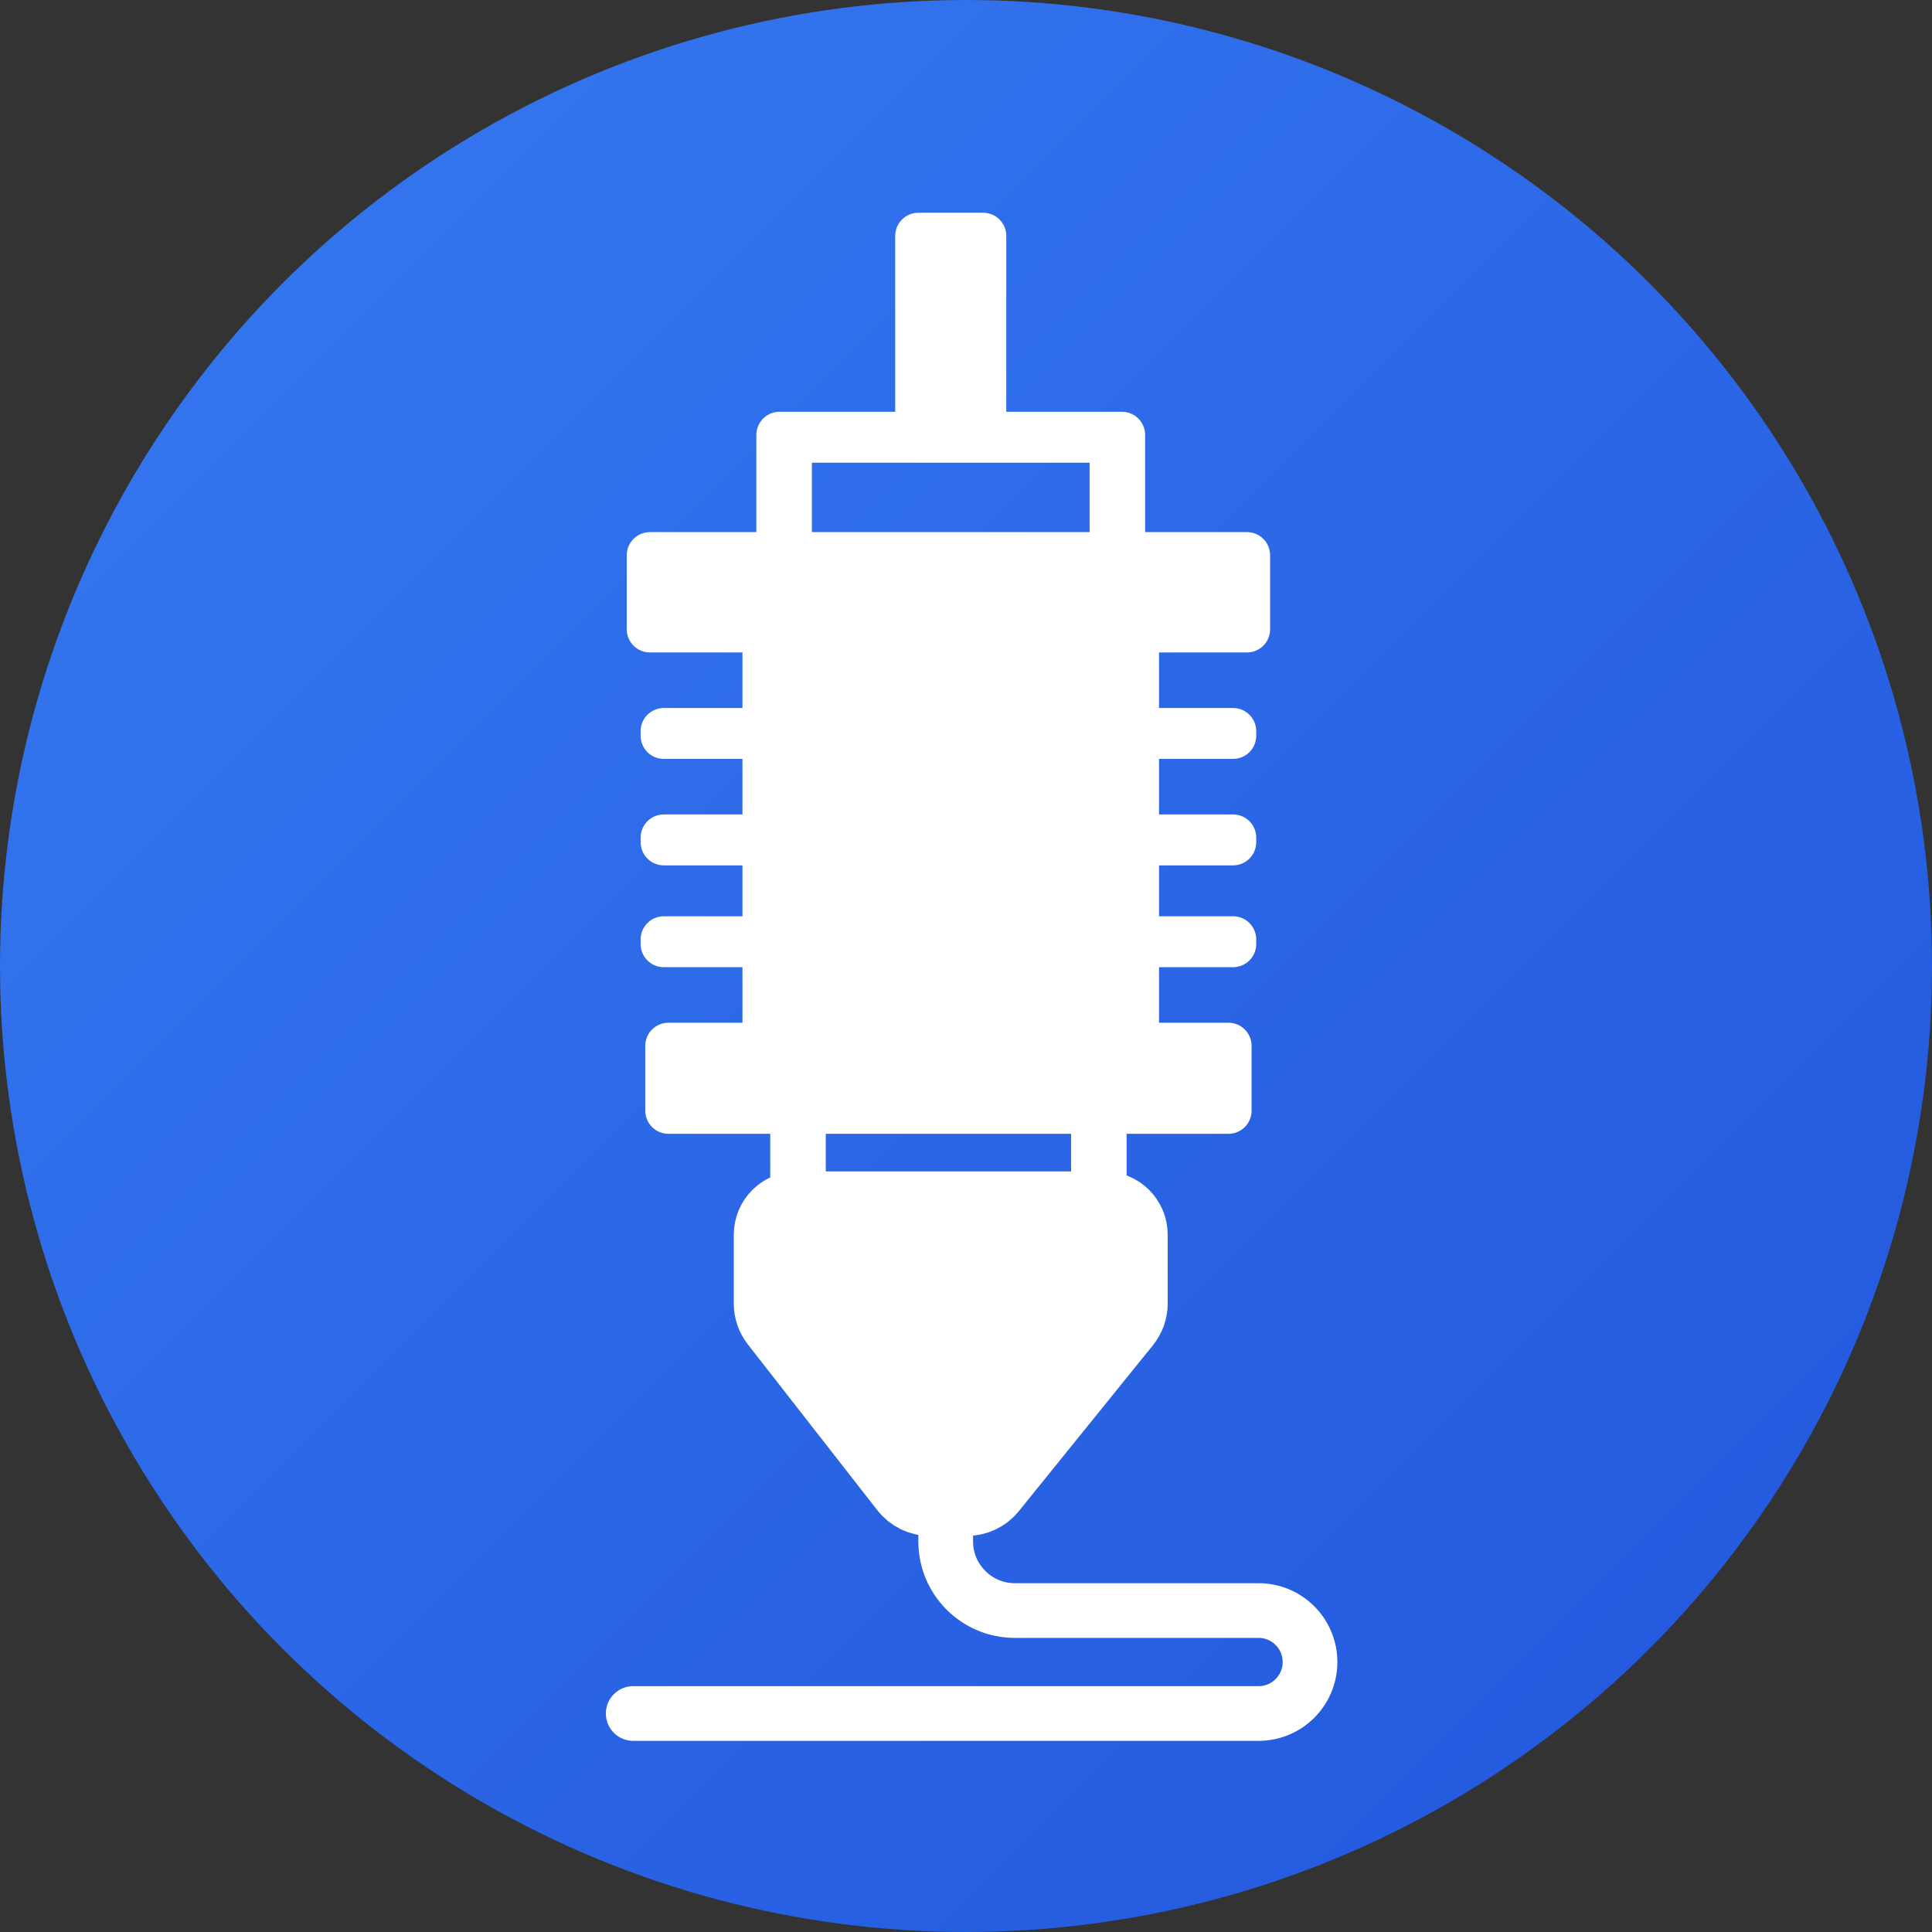 <svg width="336" height="336" viewBox="0 0 336 336" fill="none" xmlns="http://www.w3.org/2000/svg">
<rect x="0" y="0" width="336" height="336" fill="#333333" stroke="none"/>
<circle cx="168" cy="168" r="168" fill="url(#paint0_linear_4630_663)"/>
<path d="M164.47 266.822V268.074C164.47 274.713 169.852 280.095 176.49 280.095H218.875C223.82 280.095 227.828 284.103 227.828 289.048V289.048C227.828 293.992 223.82 298.001 218.875 298.001H110.127" stroke="white" stroke-width="9.516" stroke-linecap="round"/>
<path d="M170.98 37C173.203 37 175.006 38.802 175.006 41.024V71.613H195.129L195.337 71.618C196.846 71.695 198.135 72.603 198.757 73.894C198.898 74.187 199.005 74.5 199.072 74.827C199.099 74.958 199.119 75.091 199.133 75.227C199.147 75.362 199.154 75.499 199.154 75.638V92.541H216.863C219.086 92.541 220.887 94.343 220.888 96.565V109.445C220.888 111.668 219.086 113.47 216.863 113.47H201.569V123.129H214.448C216.671 123.129 218.473 124.931 218.473 127.153V127.958C218.473 130.181 216.671 131.983 214.448 131.983H201.569V141.644H214.448C216.671 141.644 218.473 143.445 218.473 145.668V146.473C218.473 148.695 216.671 150.498 214.448 150.498H201.569V159.352H214.448C216.671 159.352 218.473 161.153 218.473 163.376V164.182C218.472 166.404 216.671 168.206 214.448 168.206H201.569V177.866H213.644C215.866 177.866 217.668 179.668 217.668 181.891V193.16C217.668 195.383 215.866 197.184 213.644 197.185H195.935V207.648C195.934 209.871 194.132 211.673 191.909 211.673H190.3C188.077 211.673 186.276 209.871 186.275 207.648V197.185H143.612V207.648C143.612 209.871 141.811 211.673 139.588 211.673H137.979C135.756 211.673 133.953 209.871 133.953 207.648V197.185H116.244C114.022 197.184 112.22 195.383 112.22 193.16V181.891C112.22 179.668 114.022 177.866 116.244 177.866H129.124V168.206H115.439C113.217 168.206 111.415 166.404 111.415 164.182V163.376C111.415 161.153 113.217 159.352 115.439 159.352H129.124V150.498H115.439C113.217 150.498 111.415 148.695 111.415 146.473V145.668C111.415 143.445 113.217 141.644 115.439 141.644H129.124V131.983H115.439C113.217 131.983 111.415 130.181 111.415 127.958V127.153C111.415 124.931 113.217 123.129 115.439 123.129H129.124V113.47H113.024C110.802 113.47 109 111.668 109 109.445V96.565C109 94.343 110.802 92.541 113.024 92.541H131.538V75.638C131.538 75.499 131.546 75.362 131.56 75.227C131.573 75.091 131.593 74.958 131.62 74.827C131.687 74.5 131.794 74.187 131.936 73.894C132.585 72.544 133.966 71.613 135.563 71.613H155.687V41.024C155.687 38.802 157.489 37 159.712 37H170.98ZM141.198 92.541H189.495V80.468H141.198V92.541Z" fill="white"/>
<path d="M192.061 209.106C195.173 209.106 197.696 211.629 197.696 214.74V226.683C197.696 228.098 197.211 229.471 196.321 230.572L172.995 259.433C171.82 260.886 170.051 261.731 168.181 261.731H161.715C159.809 261.731 158.009 260.854 156.836 259.352L134.307 230.499C133.458 229.411 132.997 228.07 132.997 226.689V214.74C132.997 211.629 135.519 209.107 138.631 209.106H192.061Z" fill="white" stroke="white" stroke-width="10.768"/>
<defs>
<linearGradient id="paint0_linear_4630_663" x1="0" y1="0" x2="336" y2="336" gradientUnits="userSpaceOnUse">
<stop stop-color="#367AF1"/>
<stop offset="1" stop-color="#2155DC"/>
</linearGradient>
</defs>
</svg>
